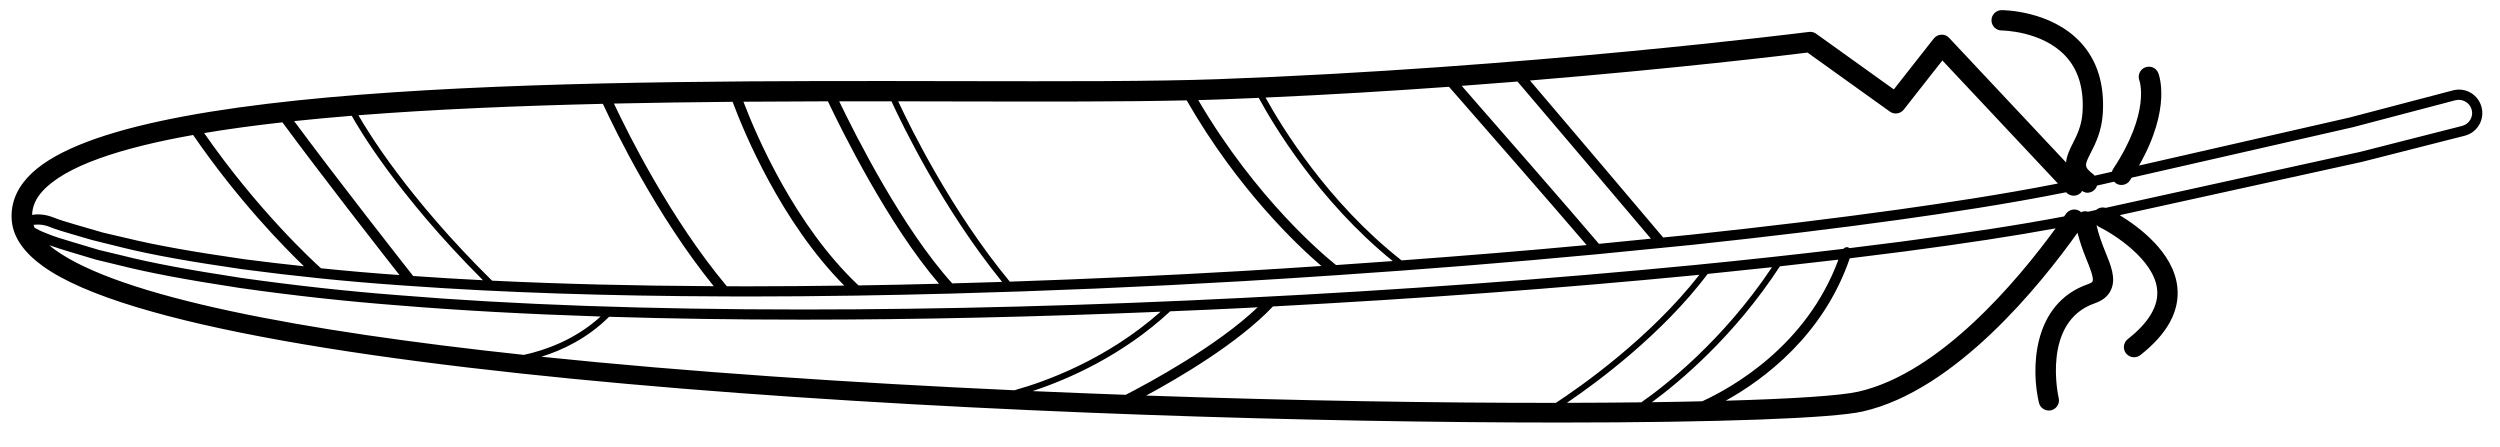 <?xml version="1.0" encoding="utf-8"?>
<!-- Generator: Adobe Illustrator 17.0.1, SVG Export Plug-In . SVG Version: 6.00 Build 0)  -->
<!DOCTYPE svg PUBLIC "-//W3C//DTD SVG 1.1//EN" "http://www.w3.org/Graphics/SVG/1.1/DTD/svg11.dtd">
<svg version="1.1" id="Layer_1" xmlns="http://www.w3.org/2000/svg" xmlns:xlink="http://www.w3.org/1999/xlink" x="0px" y="0px"
	 width="123px" height="22px" viewBox="0 0 123 22" enable-background="new 0 0 123 22" xml:space="preserve">
<path d="M122.092,5.269c-0.159-0.602-0.769-0.991-1.415-0.82l-5.078,1.333L105.24,8.146c1.623-2.853,0.974-4.489,0.943-4.563
	c-0.105-0.25-0.392-0.368-0.646-0.266s-0.377,0.392-0.279,0.646c0.006,0.015,0.56,1.552-1.298,4.36
	c-0.026,0.039-0.037,0.083-0.051,0.126l-0.855,0.195c-0.017-0.018-0.027-0.04-0.047-0.056c-0.49-0.384-0.457-0.449-0.141-1.071
	c0.226-0.444,0.535-1.052,0.591-1.922c0.094-1.457-0.28-2.644-1.109-3.528c-1.454-1.55-3.77-1.568-3.867-1.568
	c-0.276,0-0.5,0.224-0.5,0.5s0.224,0.5,0.5,0.5c0.02,0,1.977,0.014,3.138,1.252c0.633,0.675,0.916,1.61,0.841,2.78
	c-0.043,0.666-0.277,1.126-0.484,1.533c-0.142,0.28-0.293,0.592-0.326,0.928l-5.753-6.128c-0.1-0.106-0.219-0.167-0.387-0.157
	c-0.146,0.006-0.28,0.076-0.371,0.191l-1.963,2.5l-3.822-2.738c-0.103-0.075-0.23-0.104-0.354-0.09
	C88.859,1.589,74.94,3.351,59.93,3.895c-3.193,0.115-7.638,0.107-12.782,0.097C29.674,3.958,5.738,3.911,1.351,8.736
	c-0.586,0.645-0.845,1.368-0.769,2.149c0.077,0.79,0.589,1.532,1.524,2.207c8.063,5.823,51.101,7.697,74.595,7.697
	c7.807,0,13.456-0.207,14.947-0.545c4.563-1.033,8.747-6.238,10.565-8.793c0.117,0.456,0.27,0.89,0.427,1.274
	c0.173,0.424,0.389,0.952,0.313,1.12c-0.02,0.043-0.1,0.092-0.214,0.131c-2.786,0.962-2.804,4.239-2.424,5.837
	c0.055,0.23,0.26,0.385,0.486,0.385c0.038,0,0.077-0.004,0.115-0.014c0.27-0.063,0.436-0.333,0.371-0.602
	c-0.009-0.038-0.858-3.751,1.777-4.661c0.392-0.135,0.66-0.358,0.798-0.663c0.255-0.561-0.001-1.187-0.297-1.911
	c-0.16-0.393-0.321-0.832-0.419-1.276c0.032,0.027,0.061,0.057,0.101,0.077c0.748,0.362,2.725,1.62,2.882,3.078
	c0.088,0.811-0.397,1.638-1.443,2.458c-0.218,0.171-0.255,0.485-0.085,0.702c0.099,0.126,0.246,0.191,0.394,0.191
	c0.108,0,0.217-0.035,0.309-0.106c1.335-1.048,1.948-2.176,1.82-3.353c-0.183-1.699-1.896-2.961-2.835-3.533l11.932-2.624
	l5.05-1.285c0.298-0.078,0.547-0.268,0.702-0.533C122.128,5.877,122.17,5.567,122.092,5.269z M92.981,5.49
	c0.217,0.156,0.519,0.113,0.685-0.098l1.899-2.418l5.685,6.055c-2.746,0.541-5.614,0.967-7.88,1.285
	c-3.046,0.424-6.45,0.837-10.118,1.228c-0.47,0.05-0.953,0.093-1.425,0.141c-1.202-1.431-5.036-5.94-6.552-7.722
	C82.503,3.365,87.858,2.72,88.93,2.587L92.981,5.49z M78.667,11.997c-1.224-1.45-5.287-6.099-6.751-7.773
	c0.939-0.069,1.856-0.14,2.745-0.212c1.231,1.446,5.076,5.967,6.564,7.731C80.375,11.83,79.526,11.916,78.667,11.997z
	 M68.956,12.811c-3.652-2.866-5.928-6.625-6.692-8.011c3.125-0.139,6.173-0.324,9.027-0.53c1.123,1.283,5.236,5.986,6.771,7.787
	C75.07,12.337,72.026,12.584,68.956,12.811z M59.966,4.894c0.658-0.024,1.313-0.051,1.965-0.079c0.68,1.257,2.926,5.06,6.592,8.029
	c-0.928,0.068-1.855,0.135-2.788,0.197c-0.533-0.423-3.92-3.227-6.78-8.116C59.302,4.915,59.645,4.905,59.966,4.894z M58.386,4.938
	c2.509,4.375,5.469,7.158,6.625,8.148c-1.286,0.084-2.57,0.171-3.864,0.245c-3.858,0.225-7.706,0.4-11.466,0.526
	c-2.877-3.487-4.879-7.557-5.49-8.872c1.009,0.001,1.997,0.003,2.954,0.006C51.506,5,55.356,5.007,58.386,4.938z M43.861,4.985
	c0.531,1.157,2.528,5.294,5.444,8.885c-0.824,0.027-1.641,0.05-2.455,0.072c-2.434-2.68-4.752-7.269-5.562-8.958
	C42.157,4.984,43.018,4.984,43.861,4.985z M42.239,14.043c-3.141-2.955-5.036-7.395-5.662-9.038c1.404-0.011,2.794-0.017,4.156-0.02
	c0.678,1.428,2.977,6.078,5.468,8.975C44.864,13.995,43.541,14.023,42.239,14.043z M35.76,14.084
	c-2.76-3.301-4.839-7.468-5.554-8.989c1.949-0.042,3.905-0.069,5.838-0.086c0.543,1.457,2.378,5.909,5.494,9.042
	c-1.625,0.022-3.226,0.036-4.778,0.036C36.423,14.088,36.095,14.085,35.76,14.084z M20.327,13.579
	c-0.492-0.625-3.662-4.659-5.855-7.62c0.916-0.097,1.861-0.184,2.834-0.263c0.264,0.481,2.182,3.825,6.457,8.091
	C22.575,13.727,21.433,13.657,20.327,13.579z M15.793,13.199c-0.415-0.372-3.106-2.851-5.749-6.652
	c1.196-0.2,2.483-0.376,3.851-0.528c1.948,2.643,4.782,6.269,5.758,7.513C18.368,13.443,17.087,13.332,15.793,13.199z
	 M24.208,13.808c-4.148-4.088-6.132-7.362-6.573-8.138c3.746-0.294,7.859-0.464,12.027-0.562c0.598,1.294,2.655,5.519,5.454,8.973
	C31.196,14.062,27.548,13.97,24.208,13.808z M9.502,6.641c2.183,3.177,4.43,5.478,5.453,6.459c-0.972-0.106-1.944-0.214-2.944-0.347
	c-2.591-0.374-4.383-0.696-5.812-1.046l-1.12-0.26l-1.278-0.371c-0.477-0.139-0.888-0.258-1.218-0.395
	c-0.39-0.146-0.749-0.154-1.004-0.11c0.014-0.411,0.176-0.795,0.511-1.164C3.212,8.175,5.885,7.285,9.502,6.641z M2.426,12.064
	c0.296,0.107,0.619,0.209,0.992,0.321l1.311,0.392l1.149,0.277c1.455,0.368,3.284,0.713,5.932,1.116
	c2.654,0.376,5.187,0.654,7.741,0.851c3.031,0.252,6.38,0.435,9.999,0.552c-1.261,1.154-2.748,1.664-3.775,1.887
	c-10.98-1.176-19.865-2.855-23.082-5.179C2.592,12.209,2.513,12.136,2.426,12.064z M81.275,19.788
	c1.345-0.987,4.037-3.221,6.297-6.685c0.984-0.108,1.944-0.217,2.878-0.328c-1.55,4.219-5.204,6.283-6.699,6.968
	C82.971,19.762,82.145,19.777,81.275,19.788z M80.753,19.795c-1.151,0.014-2.378,0.021-3.662,0.024
	c1.52-1.03,4.679-3.368,6.93-6.343c1.08-0.108,2.131-0.218,3.162-0.33C84.757,16.784,81.878,19.01,80.753,19.795z M76.549,19.821
	c-5.801,0.005-12.799-0.104-20.159-0.359c1.629-0.879,4.529-2.58,6.239-4.385c7.102-0.374,14.105-0.889,20.827-1.542
	c0.052-0.005,0.102-0.011,0.154-0.016C81.186,16.622,77.807,18.996,76.549,19.821z M55.384,19.425
	c-1.517-0.055-3.047-0.116-4.584-0.183c1.746-0.576,4.421-1.741,6.773-3.925c1.221-0.052,2.437-0.101,3.672-0.164
	c0.212-0.011,0.422-0.024,0.634-0.035C59.853,17.046,56.528,18.837,55.384,19.425z M49.907,19.201
	c-7.951-0.363-16.037-0.899-23.272-1.65c1.027-0.318,2.264-0.902,3.333-1.966c2.999,0.093,6.176,0.142,9.537,0.142
	c5.598,0,11.507-0.136,17.596-0.39C54.445,17.692,51.447,18.772,49.907,19.201z M91.428,19.27c-0.874,0.197-3.19,0.351-6.524,0.445
	c1.865-1.036,4.802-3.202,6.104-7.005c0.906-0.109,1.792-0.22,2.644-0.331c3.028-0.4,5.409-0.764,7.484-1.144
	C99.276,13.786,95.462,18.356,91.428,19.27z M121.54,5.891c-0.088,0.151-0.229,0.258-0.402,0.304l-5.033,1.281l-12.509,2.751
	c-0.165-0.045-0.34-0.01-0.465,0.102l-0.401,0.088c-0.068-0.021-0.14-0.031-0.213-0.02c-0.048,0.007-0.089,0.028-0.131,0.047
	c-0.016-0.015-0.026-0.034-0.045-0.047c-0.228-0.159-0.538-0.101-0.696,0.125c-0.027,0.039-0.06,0.085-0.089,0.126
	c-2.184,0.414-4.698,0.803-7.97,1.235c-0.84,0.11-1.713,0.219-2.606,0.327c-0.018-0.012-0.027-0.035-0.049-0.042
	c-0.091-0.027-0.175,0.013-0.24,0.076c-2.281,0.273-4.713,0.539-7.283,0.792c-7.152,0.696-14.617,1.24-22.188,1.617
	c-7.555,0.381-14.861,0.574-21.715,0.574c-7.583,0-14.283-0.237-19.915-0.705c-2.544-0.196-5.067-0.474-7.708-0.847
	c-2.629-0.401-4.443-0.742-5.884-1.107l-1.14-0.274l-1.297-0.388c-0.492-0.147-0.918-0.274-1.264-0.421
	c-0.291-0.112-0.473-0.205-0.593-0.277c-0.022-0.048-0.037-0.096-0.054-0.144c0.16-0.028,0.447-0.03,0.751,0.083
	c0.347,0.144,0.771,0.267,1.261,0.409l0.886,0.258l1.535,0.38c1.442,0.353,3.249,0.678,5.859,1.055
	c1.273,0.169,2.515,0.314,3.745,0.441c0,0,0.001,0,0.001,0c0,0,0,0,0,0c1.321,0.136,2.63,0.25,3.94,0.341
	c0.185,0.014,0.38,0.026,0.567,0.039c0.001,0,0.002,0.002,0.004,0.002c0.001,0,0.003-0.001,0.004-0.001
	c4.496,0.321,9.68,0.493,15.435,0.513c0.002,0,0.003,0.002,0.005,0.002c0.002,0,0.004-0.002,0.006-0.002
	c0.371,0.001,0.736,0.004,1.112,0.004c1.743,0,3.541-0.016,5.375-0.044c0.001,0,0.002,0.002,0.004,0.002
	c0.001,0,0.002-0.002,0.004-0.002c1.506-0.023,3.04-0.057,4.592-0.098c0.002,0,0.004,0.003,0.006,0.003
	c0.003,0,0.005-0.003,0.008-0.003c4.686-0.125,9.549-0.33,14.427-0.614c1.499-0.087,2.988-0.185,4.476-0.285
	c0.004,0,0.007,0.004,0.011,0.004c0.004,0,0.006-0.005,0.01-0.005c4.362-0.292,8.671-0.637,12.887-1.035
	c0.001,0,0.002,0.002,0.004,0.002c0.003,0,0.005-0.003,0.008-0.003c1.057-0.1,2.101-0.205,3.146-0.311
	c0.004,0,0.006,0.005,0.01,0.005c0.008,0,0.014-0.007,0.022-0.008c0.516-0.052,1.043-0.1,1.556-0.154
	c3.674-0.392,7.083-0.806,10.135-1.23c2.356-0.331,5.36-0.778,8.212-1.352l0.01,0.011c0.189,0.203,0.507,0.21,0.706,0.022
	c0.031-0.029,0.048-0.065,0.07-0.098c0.081,0.05,0.168,0.089,0.259,0.089c0.148,0,0.295-0.066,0.394-0.192
	c0.038-0.049,0.063-0.104,0.08-0.16l0.849-0.194c0.026,0.027,0.047,0.058,0.08,0.08c0.084,0.056,0.181,0.083,0.275,0.083
	c0.162,0,0.321-0.079,0.417-0.224c0.03-0.046,0.054-0.089,0.084-0.134l10.832-2.471c0.003,0,0.06-0.014,0.063-0.015l5.038-1.325
	c0.349-0.087,0.707,0.125,0.797,0.465C121.652,5.565,121.628,5.741,121.54,5.891z"/>
</svg>
